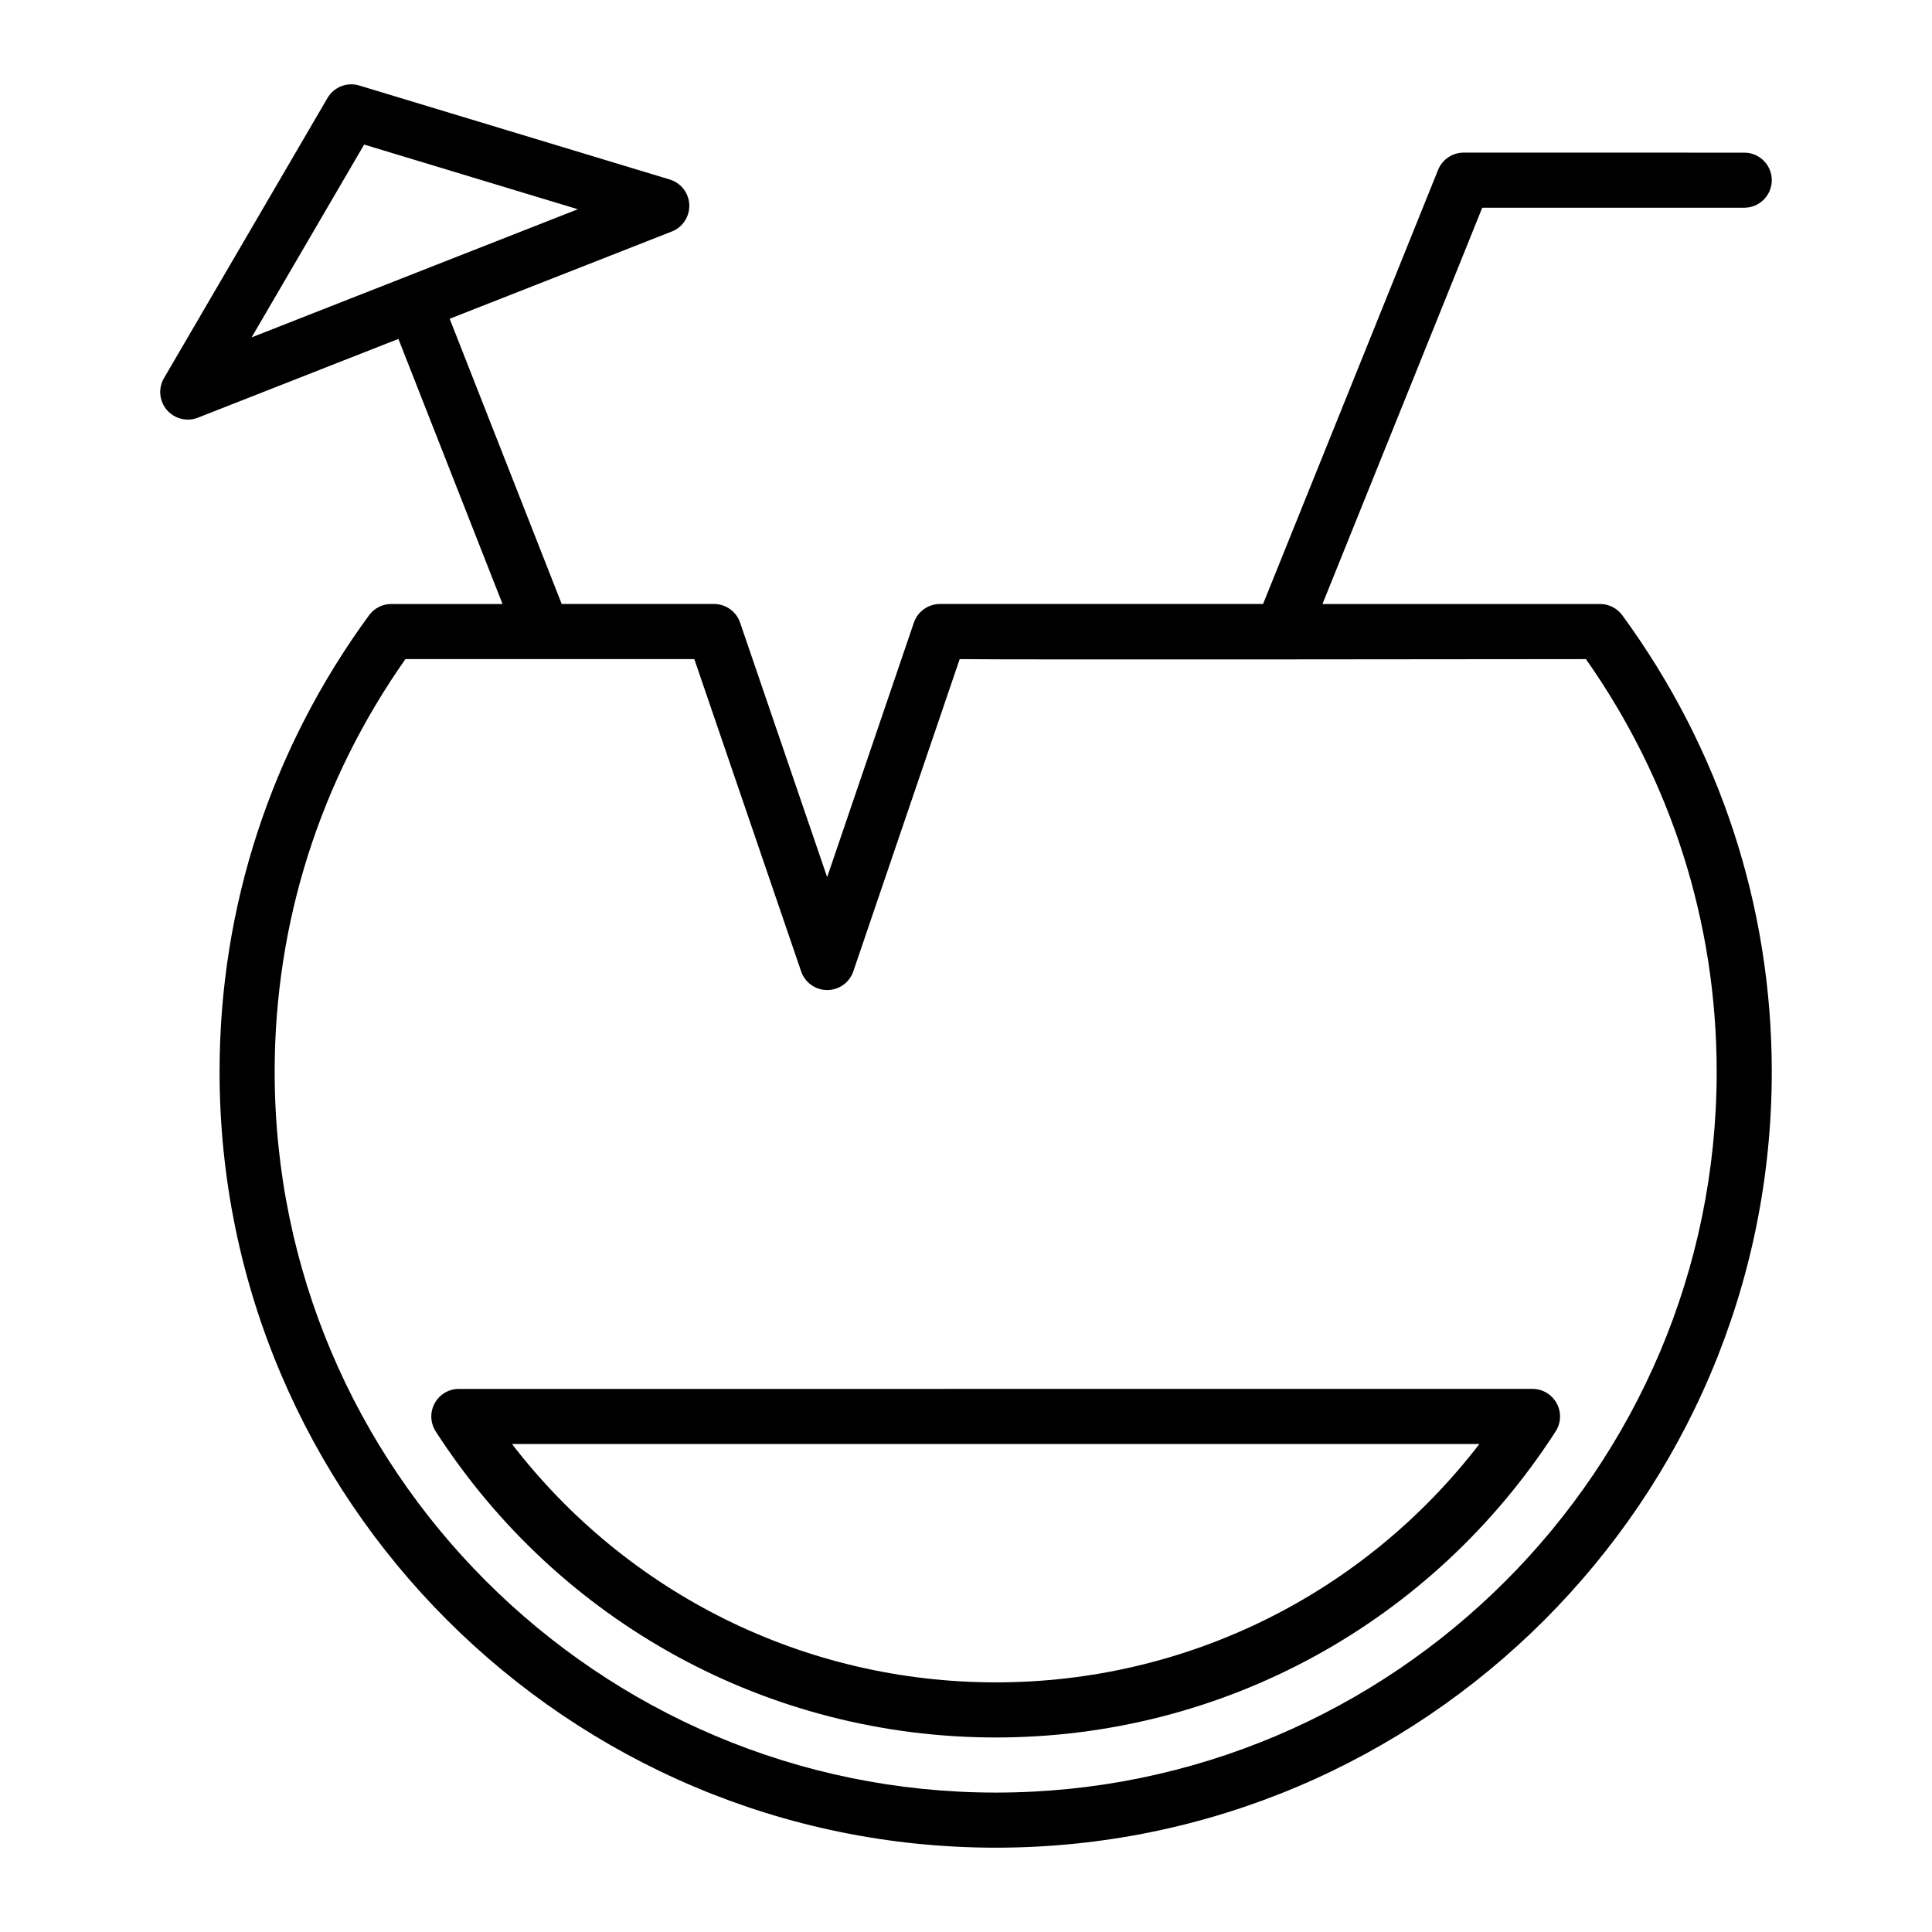 <?xml version="1.0" encoding="UTF-8"?>
<!-- Uploaded to: SVG Repo, www.svgrepo.com, Generator: SVG Repo Mixer Tools -->
<svg fill="#000000" width="800px" height="800px" version="1.1" viewBox="144 144 512 512" xmlns="http://www.w3.org/2000/svg">
 <g>
  <path d="m407.91 604.45c60.16 0 115.62-30.324 148.35-81.117 1.449-2.246 1.551-5.106 0.27-7.453s-3.738-3.809-6.41-3.809l-284.52 0.004c-2.676 0-5.129 1.461-6.41 3.809s-1.172 5.207 0.273 7.453c32.762 50.785 88.254 81.113 148.45 81.113zm128.14-77.773c-30.609 39.789-77.566 63.168-128.14 63.168-50.605 0-97.594-23.379-128.23-63.168z"/>
  <path d="m193.77 255.2c0.895 0 1.797-0.164 2.668-0.508l53.145-20.875 27.594 70.25h-29.48c-2.328 0-4.516 1.113-5.894 2.988-25.918 35.422-39.613 77.246-39.613 120.98 0 113.38 92.293 205.62 205.73 205.62 113.38 0 205.62-92.238 205.62-205.62 0-43.723-13.699-85.551-39.613-120.98-1.375-1.875-3.566-2.988-5.894-2.988l-73.566 0.004 42.344-105.02h69.43c4.031 0 7.301-3.266 7.301-7.301s-3.269-7.301-7.301-7.301l-74.359-0.004c-2.977 0-5.656 1.812-6.769 4.57l-46.387 115.05h-85.629c-3.125 0-5.902 1.988-6.914 4.949l-22.98 67.445-23.07-67.453c-1.012-2.961-3.785-4.941-6.91-4.941h-40.398c-0.02-0.051-0.008-0.105-0.027-0.156l-29.629-75.434 58.875-23.125c2.894-1.133 4.75-3.981 4.625-7.086-0.125-3.109-2.203-5.797-5.18-6.695l-82.277-24.906c-3.231-0.984-6.715 0.391-8.422 3.309l-43.332 74.242c-1.566 2.68-1.262 6.066 0.762 8.43 1.418 1.652 3.457 2.551 5.551 2.551zm162.54 146.23c1.012 2.961 3.785 4.941 6.91 4.941h0.004c3.125 0 5.902-1.988 6.91-4.949l28.191-82.75c12.746 0.199 158.43 0 165.96 0 22.684 32.25 34.652 69.984 34.652 109.36 0 105.33-85.691 191.02-191.02 191.02-105.39 0-191.13-85.688-191.13-191.02 0-39.383 11.969-77.117 34.652-109.36h76.562zm-115.81-219.12 56.625 17.141-86.445 33.957z"/>
 </g>
</svg>